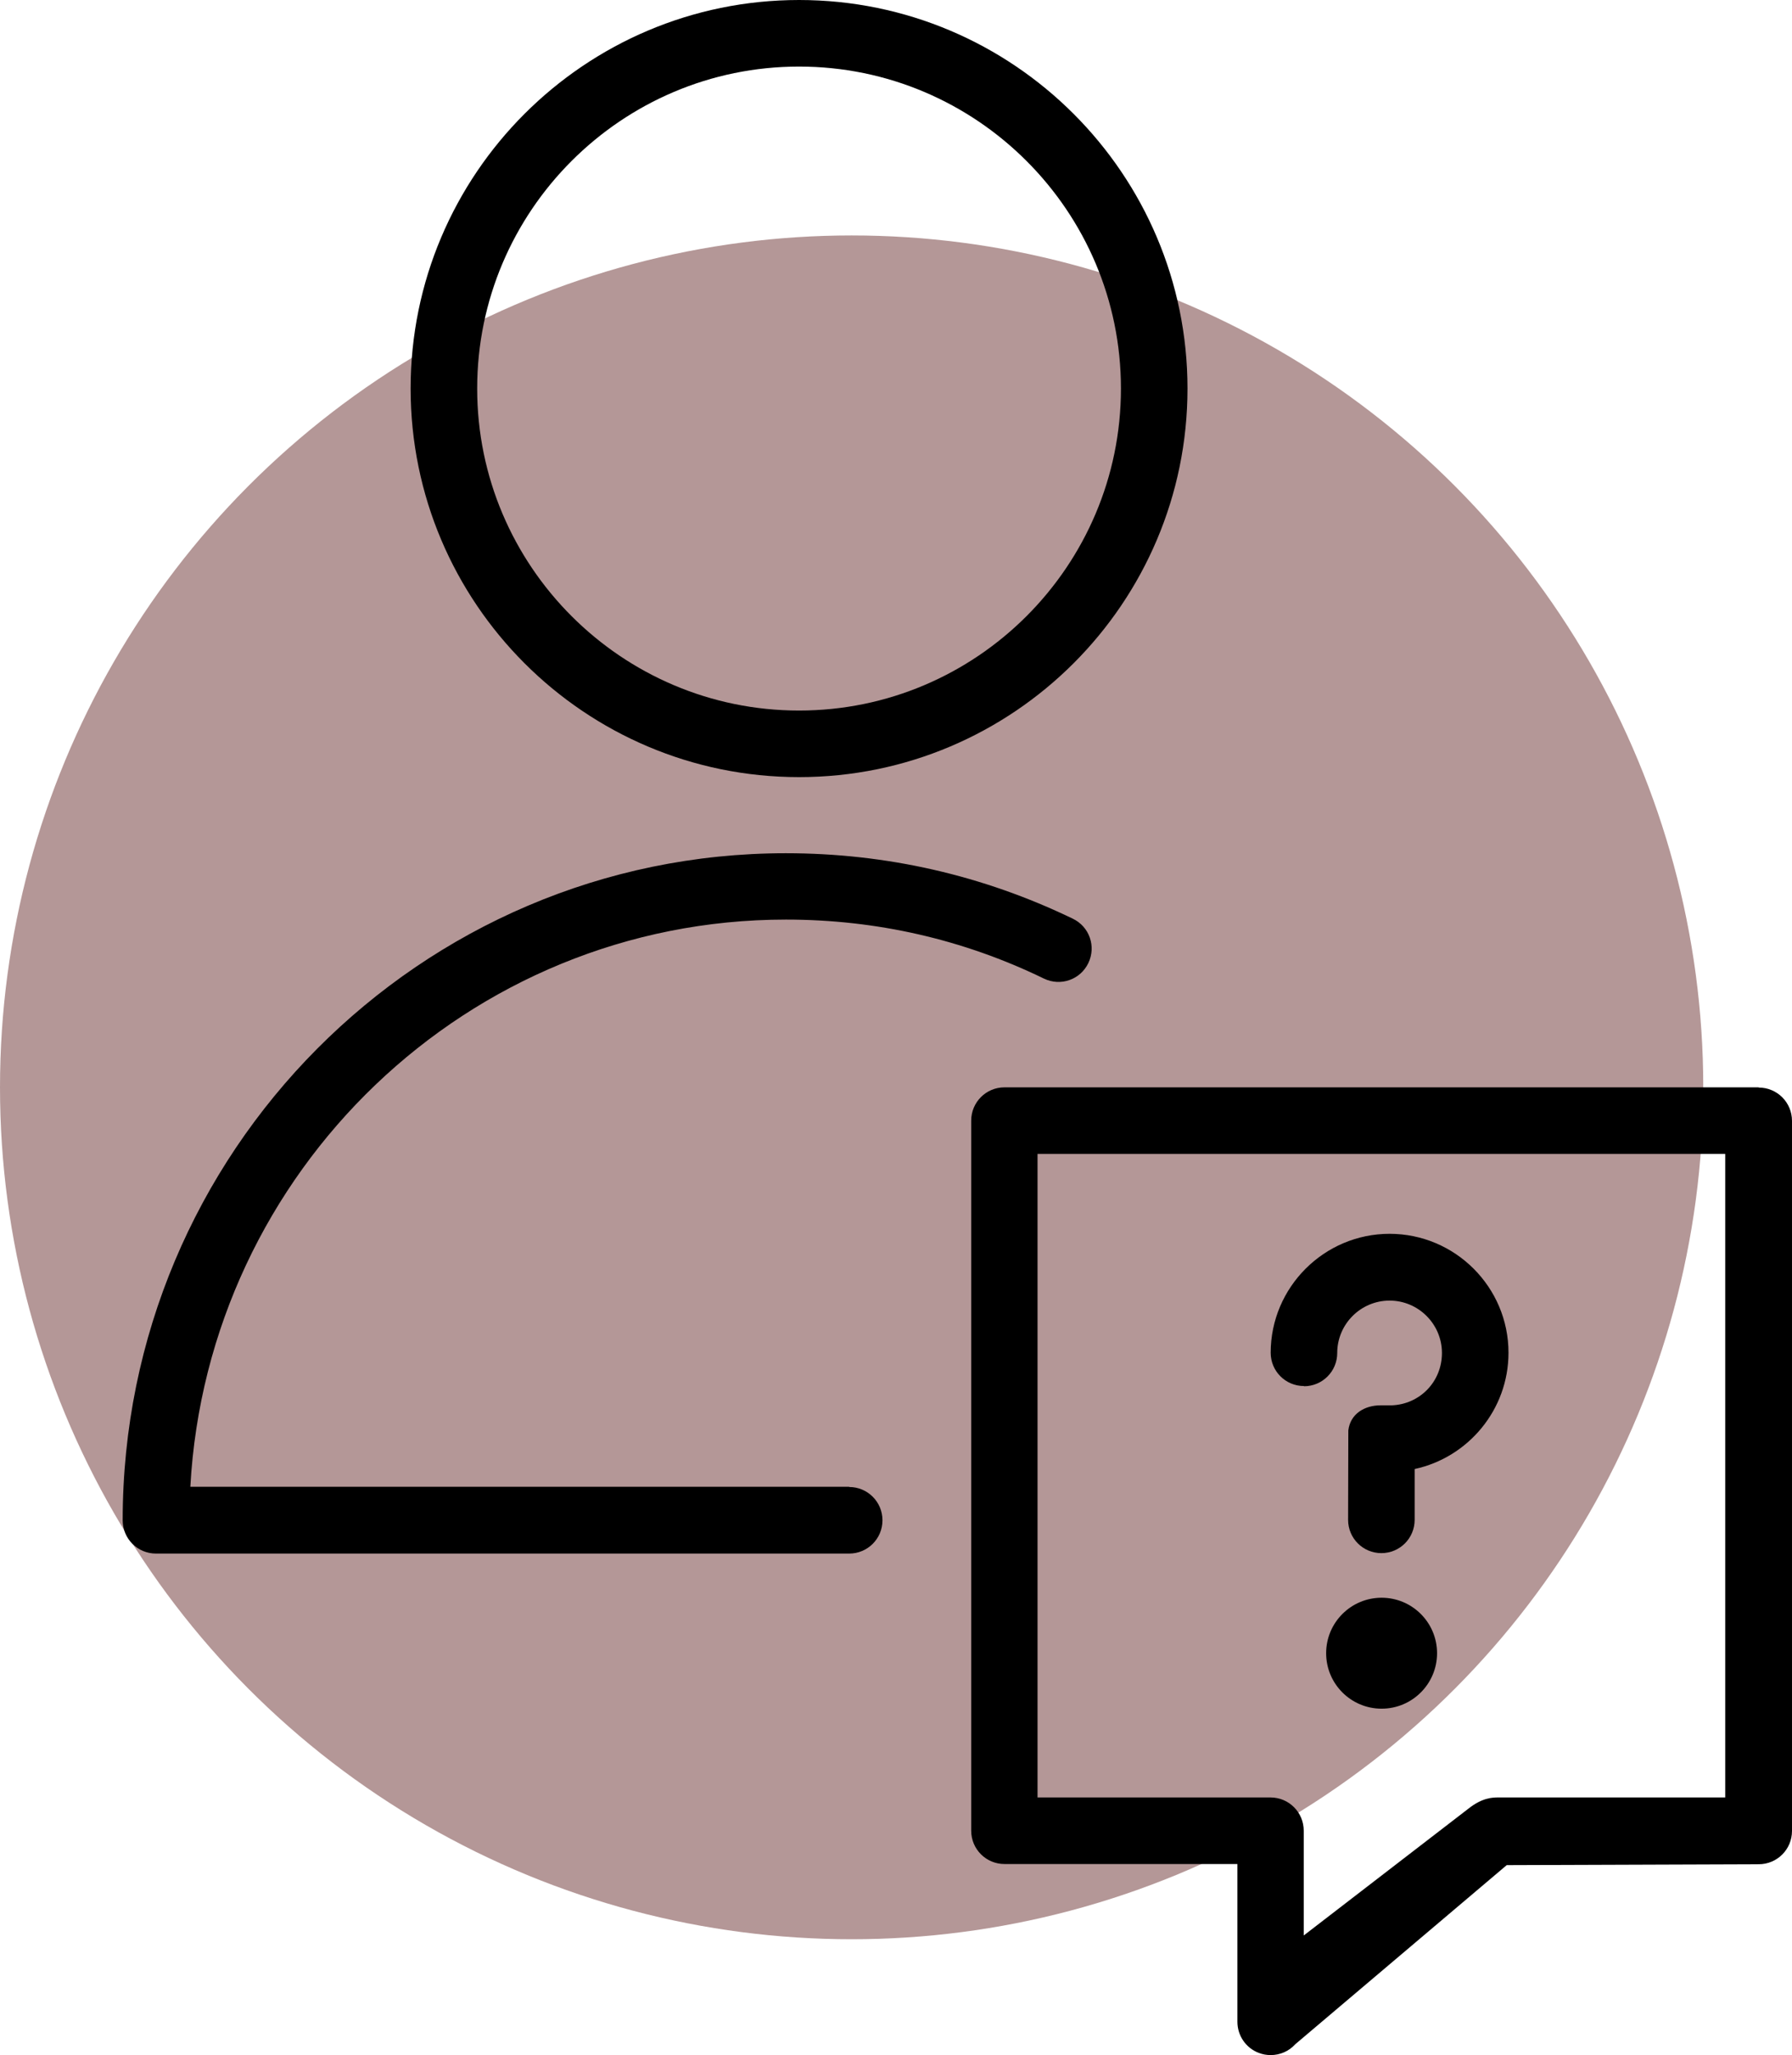<svg xmlns="http://www.w3.org/2000/svg" id="Layer_2" data-name="Layer 2" viewBox="0 0 80.78 92.61"><defs><style>      .cls-1, .cls-2 {        stroke-width: 0px;      }      .cls-2 {        fill: #602323;        opacity: .47;      }    </style></defs><g id="Layer_1-2" data-name="Layer 1"><circle class="cls-2" cx="38.39" cy="49" r="38.39"></circle><g><path class="cls-1" d="m38.28,67H8.58c.78-14.22,12.52-25.56,26.85-25.56,4.07,0,7.99.89,11.63,2.66.75.36,1.64.05,2-.7.36-.75.05-1.64-.7-2-4.06-1.96-8.41-2.95-12.94-2.95-16.48,0-29.89,13.48-29.89,30.06,0,.83.67,1.5,1.5,1.5h31.25c.83,0,1.5-.67,1.5-1.5s-.67-1.5-1.5-1.5Z"></path><path class="cls-1" d="m36.02,35.02c9.66,0,17.51-7.85,17.51-17.51S45.68,0,36.02,0s-17.51,7.85-17.51,17.51c0,9.66,7.85,17.51,17.51,17.51Zm0-32.02c8,0,14.51,6.51,14.51,14.51s-6.51,14.51-14.51,14.51-14.51-6.51-14.51-14.51c0-8,6.51-14.51,14.51-14.51Z"></path><path class="cls-1" d="m79.28,49h-34c-.83,0-1.5.67-1.5,1.5v32c0,.83.67,1.5,1.5,1.5h10.5v7.11c0,.62.38,1.18.96,1.4.18.07.36.1.54.1.42,0,.82-.17,1.11-.49l9.53-8.07c.35,0,11.36-.04,11.36-.04.83,0,1.5-.67,1.5-1.5v-32c0-.83-.67-1.5-1.5-1.5Zm-1.5,32h-10.24c-.26,0-.72.01-1.34.5l-7.43,5.72v-4.72c0-.83-.67-1.5-1.5-1.5h-10.5v-29h31v29h0Z"></path><path class="cls-1" d="m58.78,62.47c.83,0,1.5-.67,1.5-1.5,0-1.3,1.06-2.36,2.36-2.36s2.36,1.06,2.36,2.36-1,2.31-2.26,2.36c-.04,0-.48,0-.51,0-.7,0-1.36.37-1.45,1.13,0,.4-.01,4.03-.01,4.03,0,.83.67,1.5,1.5,1.5s1.5-.67,1.5-1.5v-2.29c2.41-.52,4.23-2.67,4.23-5.24,0-2.96-2.41-5.36-5.36-5.36s-5.36,2.41-5.36,5.36c0,.83.67,1.5,1.5,1.5Z"></path><circle class="cls-1" cx="62.28" cy="74.5" r="2.5"></circle></g></g></svg>
